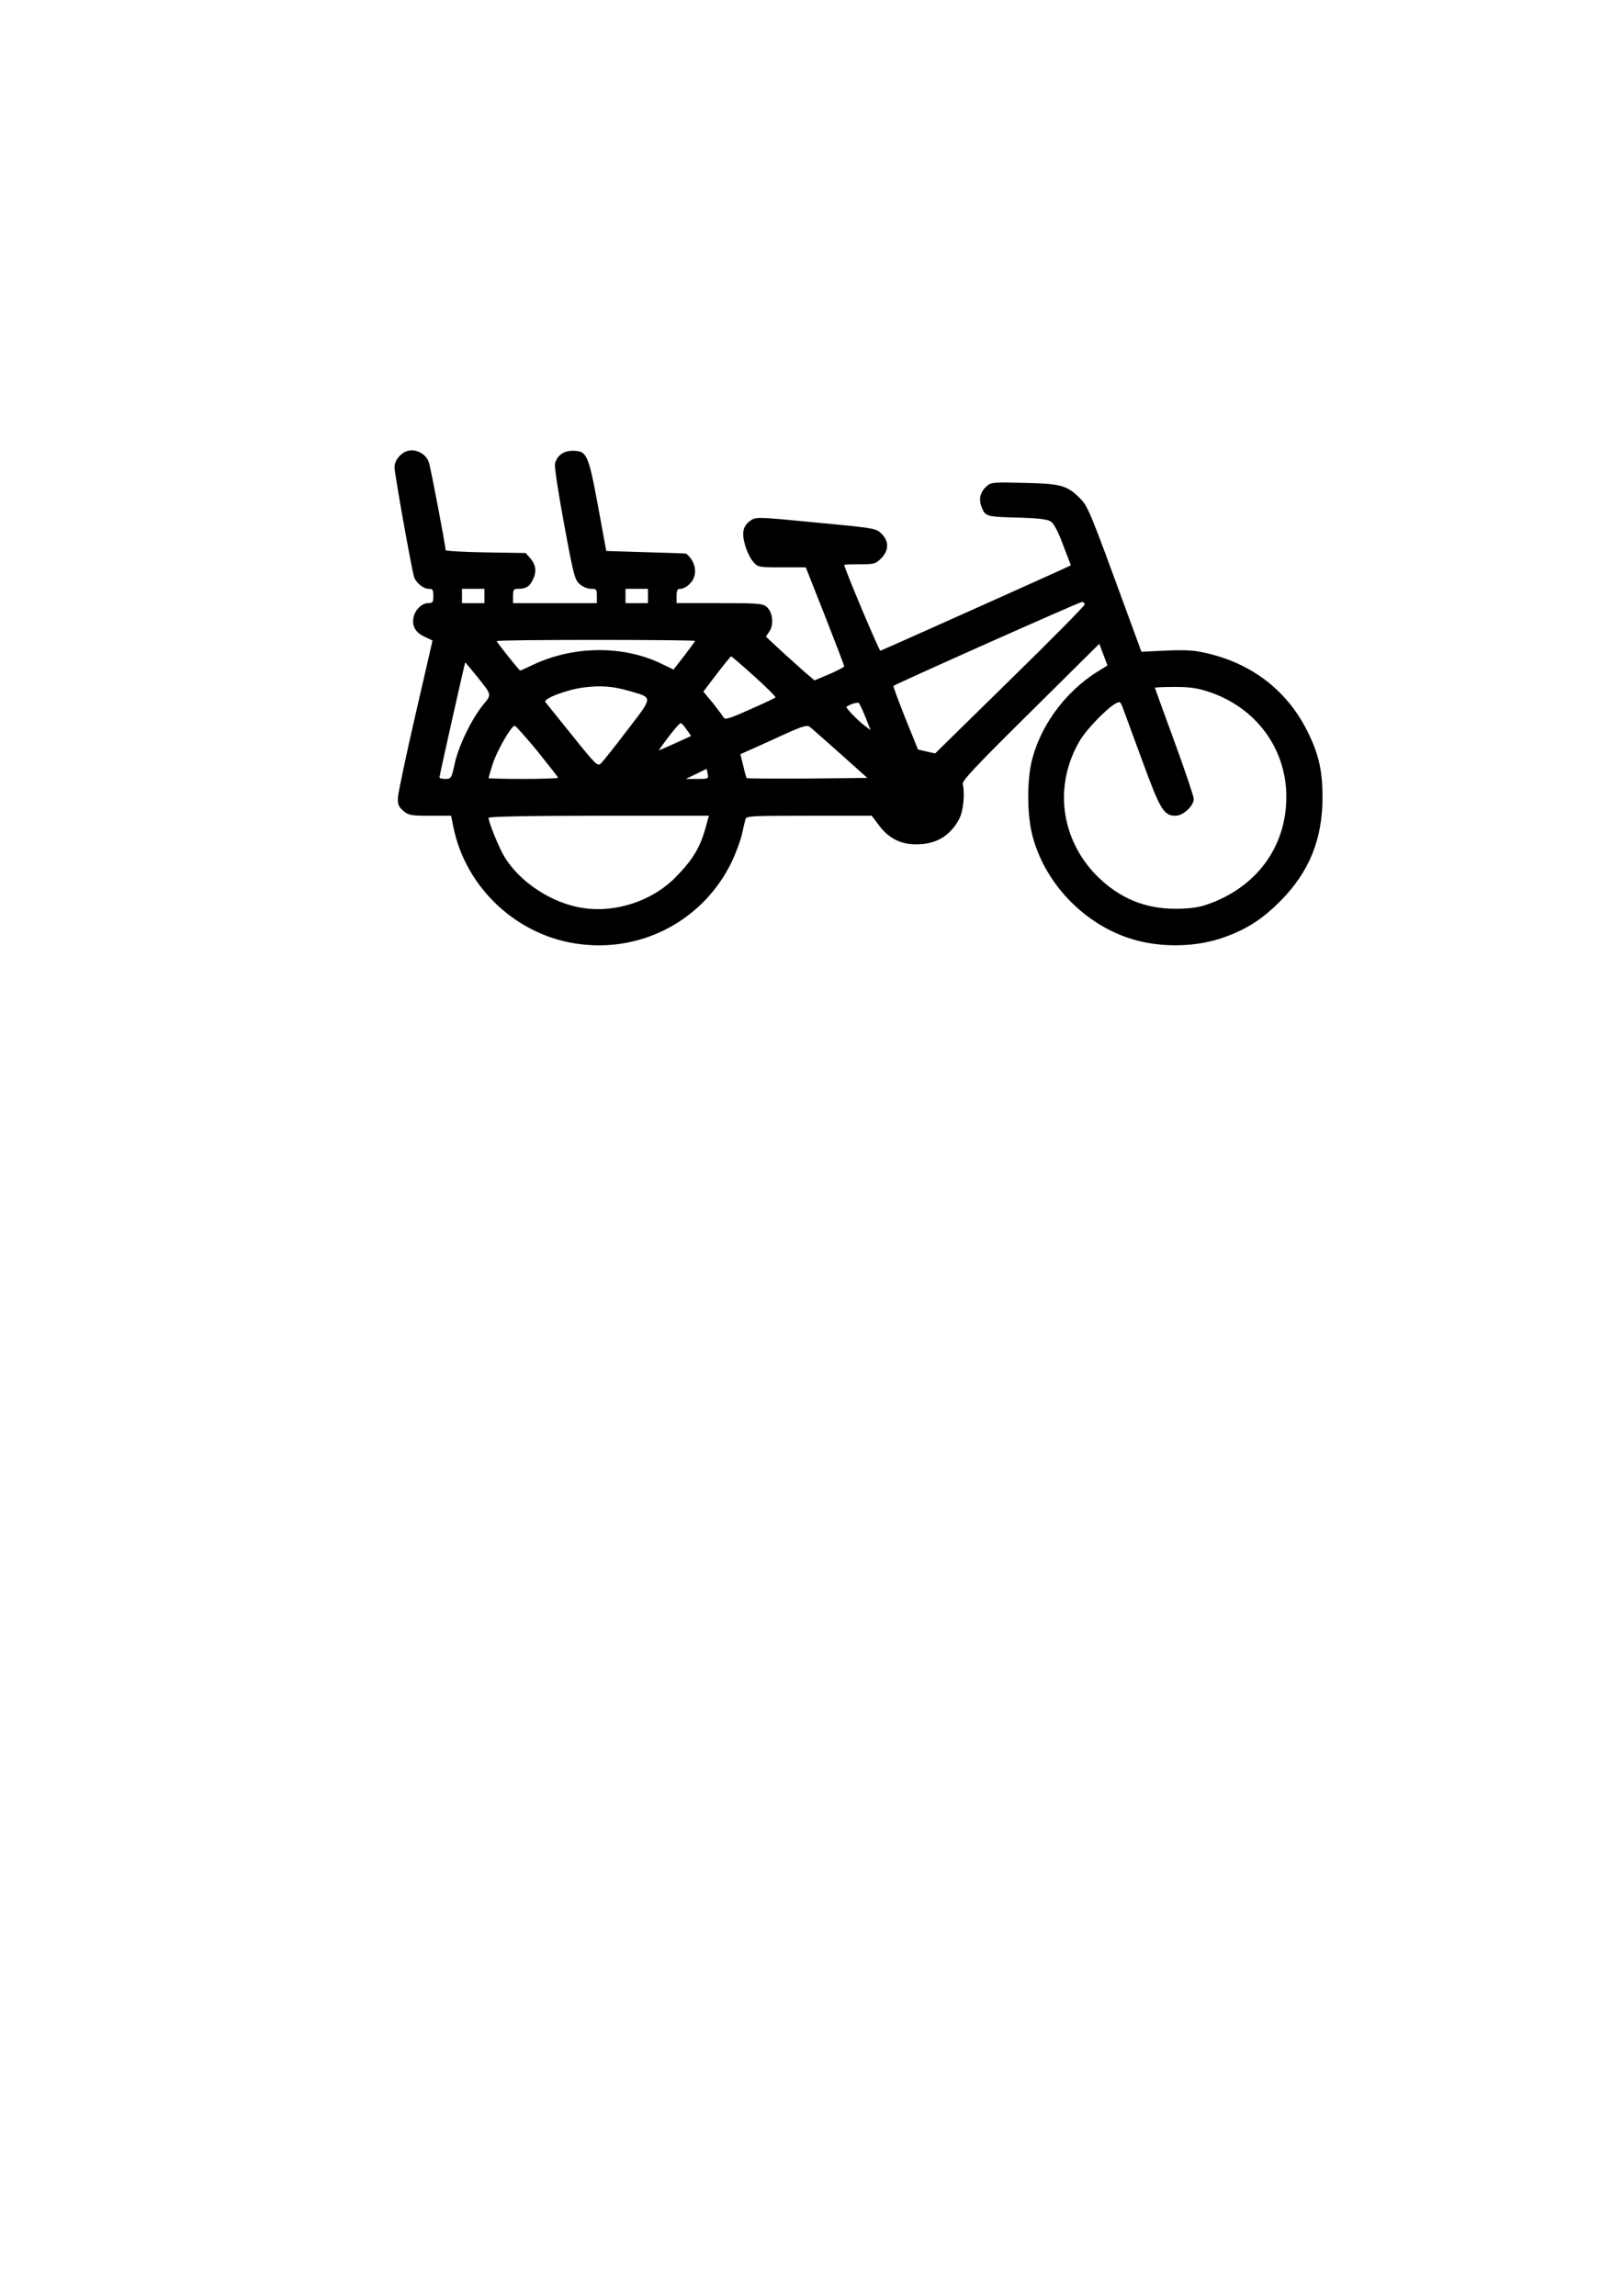 <?xml version="1.0" standalone="no"?>
<!DOCTYPE svg PUBLIC "-//W3C//DTD SVG 20010904//EN"
 "http://www.w3.org/TR/2001/REC-SVG-20010904/DTD/svg10.dtd">
<svg version="1.0" xmlns="http://www.w3.org/2000/svg"
 width="794pt" height="1123pt" viewBox="0 0 794 1123"
 preserveAspectRatio="xMidYMid meet">
<g transform="translate(0,1123) scale(0.1,-0.1)"
fill="#000000" stroke="none">
<path d="M1990 9023 c-34 -12 -60 -47 -60 -79 0 -30 83 -495 96 -537 9 -27 45
-57 71 -57 20 0 23 -5 23 -35 0 -31 -3 -35 -25 -35 -30 0 -62 -30 -71 -66 -11
-43 7 -77 52 -98 l40 -19 -83 -361 c-46 -198 -84 -381 -86 -404 -2 -37 2 -47
26 -68 26 -22 37 -24 131 -24 l103 0 11 -55 c61 -303 320 -540 627 -574 309
-36 601 126 735 404 21 44 43 105 50 135 6 30 14 63 17 73 4 16 27 17 311 17
l307 0 35 -47 c47 -63 106 -93 182 -93 97 0 167 41 211 125 20 39 28 123 17
170 -4 16 65 89 332 353 l336 333 20 -53 20 -53 -47 -29 c-163 -101 -289 -275
-327 -454 -20 -99 -18 -253 6 -346 60 -237 256 -440 490 -510 141 -43 316 -39
450 10 110 39 188 90 275 178 140 141 205 302 205 505 0 129 -18 210 -70 316
-95 197 -263 332 -480 386 -72 18 -104 21 -211 17 l-125 -6 -74 202 c-171 468
-187 507 -221 543 -67 69 -95 77 -277 81 -157 4 -165 3 -187 -18 -32 -30 -38
-63 -21 -105 18 -42 24 -43 187 -47 92 -3 133 -8 150 -19 15 -10 36 -50 60
-115 l38 -99 -47 -22 c-98 -45 -877 -394 -885 -396 -6 -2 -177 405 -177 420 0
2 34 3 76 3 70 0 78 2 105 29 38 39 39 83 2 120 -28 27 -32 28 -320 55 -276
27 -294 28 -318 12 -40 -26 -48 -60 -30 -122 8 -29 26 -66 39 -81 24 -28 26
-28 141 -28 l117 0 94 -238 c52 -132 94 -242 94 -246 0 -4 -33 -21 -72 -38
l-73 -31 -45 38 c-25 22 -78 70 -119 107 l-74 69 18 27 c22 35 15 95 -16 120
-19 15 -46 17 -230 17 l-209 0 0 35 c0 29 4 35 20 35 12 0 32 11 45 25 40 39
32 106 -18 147 -1 1 -89 4 -196 7 l-195 6 -41 223 c-47 252 -54 267 -124 267
-45 0 -77 -24 -86 -64 -3 -14 17 -147 45 -296 45 -245 52 -272 76 -292 14 -13
38 -23 55 -23 27 0 29 -3 29 -35 l0 -35 -205 0 -205 0 0 35 c0 30 3 35 24 35
38 0 56 10 71 41 21 40 18 74 -9 106 l-24 28 -196 3 c-108 2 -196 7 -196 11 0
20 -72 400 -82 429 -13 43 -67 70 -108 55z m380 -708 l0 -35 -55 0 -55 0 0 35
0 35 55 0 55 0 0 -35z m800 0 l0 -35 -55 0 -55 0 0 35 0 35 55 0 55 0 0 -35z
m2137 -41 c1 -5 -162 -171 -365 -369 l-367 -360 -42 9 -42 10 -62 153 c-34 85
-60 156 -58 158 11 10 915 413 923 411 6 -1 11 -6 13 -12z m-1907 -179 c0 -3
-24 -35 -52 -72 l-53 -68 -58 28 c-187 91 -428 89 -626 -3 -35 -17 -64 -30
-66 -30 -5 0 -115 139 -115 144 0 4 218 6 485 6 267 0 485 -2 485 -5z m289
-172 c60 -54 107 -101 105 -104 -2 -3 -58 -30 -125 -59 -105 -47 -122 -52
-130 -38 -5 9 -29 41 -53 71 l-45 54 66 87 c36 47 68 86 70 86 2 0 53 -44 112
-97z m-1357 0 c76 -95 74 -88 32 -140 -56 -68 -120 -200 -139 -286 -16 -74
-18 -77 -46 -77 -16 0 -29 3 -29 8 0 9 124 562 126 562 1 0 26 -30 56 -67z
m748 -73 c116 -34 116 -25 -10 -190 -61 -80 -119 -153 -129 -163 -17 -17 -23
-12 -141 135 -68 84 -127 158 -132 164 -12 17 111 63 192 72 83 10 139 5 220
-18z m2837 -5 c228 -77 375 -276 376 -510 1 -248 -148 -449 -393 -531 -38 -13
-84 -19 -150 -19 -149 0 -273 52 -380 157 -183 182 -217 450 -85 669 34 56
131 155 173 178 20 11 23 9 33 -16 6 -15 48 -131 95 -258 90 -246 107 -275
165 -275 37 0 89 48 89 82 0 13 -43 140 -95 282 -52 142 -95 260 -95 262 0 2
43 4 96 4 76 0 111 -5 171 -25z m-1683 -123 l25 -63 -27 20 c-33 24 -97 90
-91 94 16 12 55 24 61 18 3 -3 18 -34 32 -69z m-874 -62 l21 -30 -77 -35 c-42
-19 -78 -35 -80 -35 -2 0 20 31 49 69 28 37 55 67 59 64 4 -2 17 -17 28 -33z
m749 -115 l134 -120 -293 -3 c-161 -1 -295 0 -297 2 -2 2 -10 29 -17 61 l-14
56 67 30 c36 16 109 49 161 73 73 33 98 40 110 32 8 -6 75 -65 149 -131z
m-1480 11 c55 -69 101 -127 101 -130 0 -3 -76 -6 -170 -6 -93 0 -170 2 -170 4
0 2 9 33 20 68 20 64 91 188 108 188 5 0 55 -56 111 -124z m833 -111 c5 -24 4
-25 -51 -25 l-56 0 50 24 c28 14 51 25 51 25 1 1 4 -10 6 -24z m-7 -252 c-28
-106 -64 -167 -152 -256 -112 -113 -289 -172 -447 -149 -155 22 -316 128 -391
256 -27 46 -75 166 -75 186 0 6 203 10 539 10 l539 0 -13 -47z"/>
</g>
</svg>
